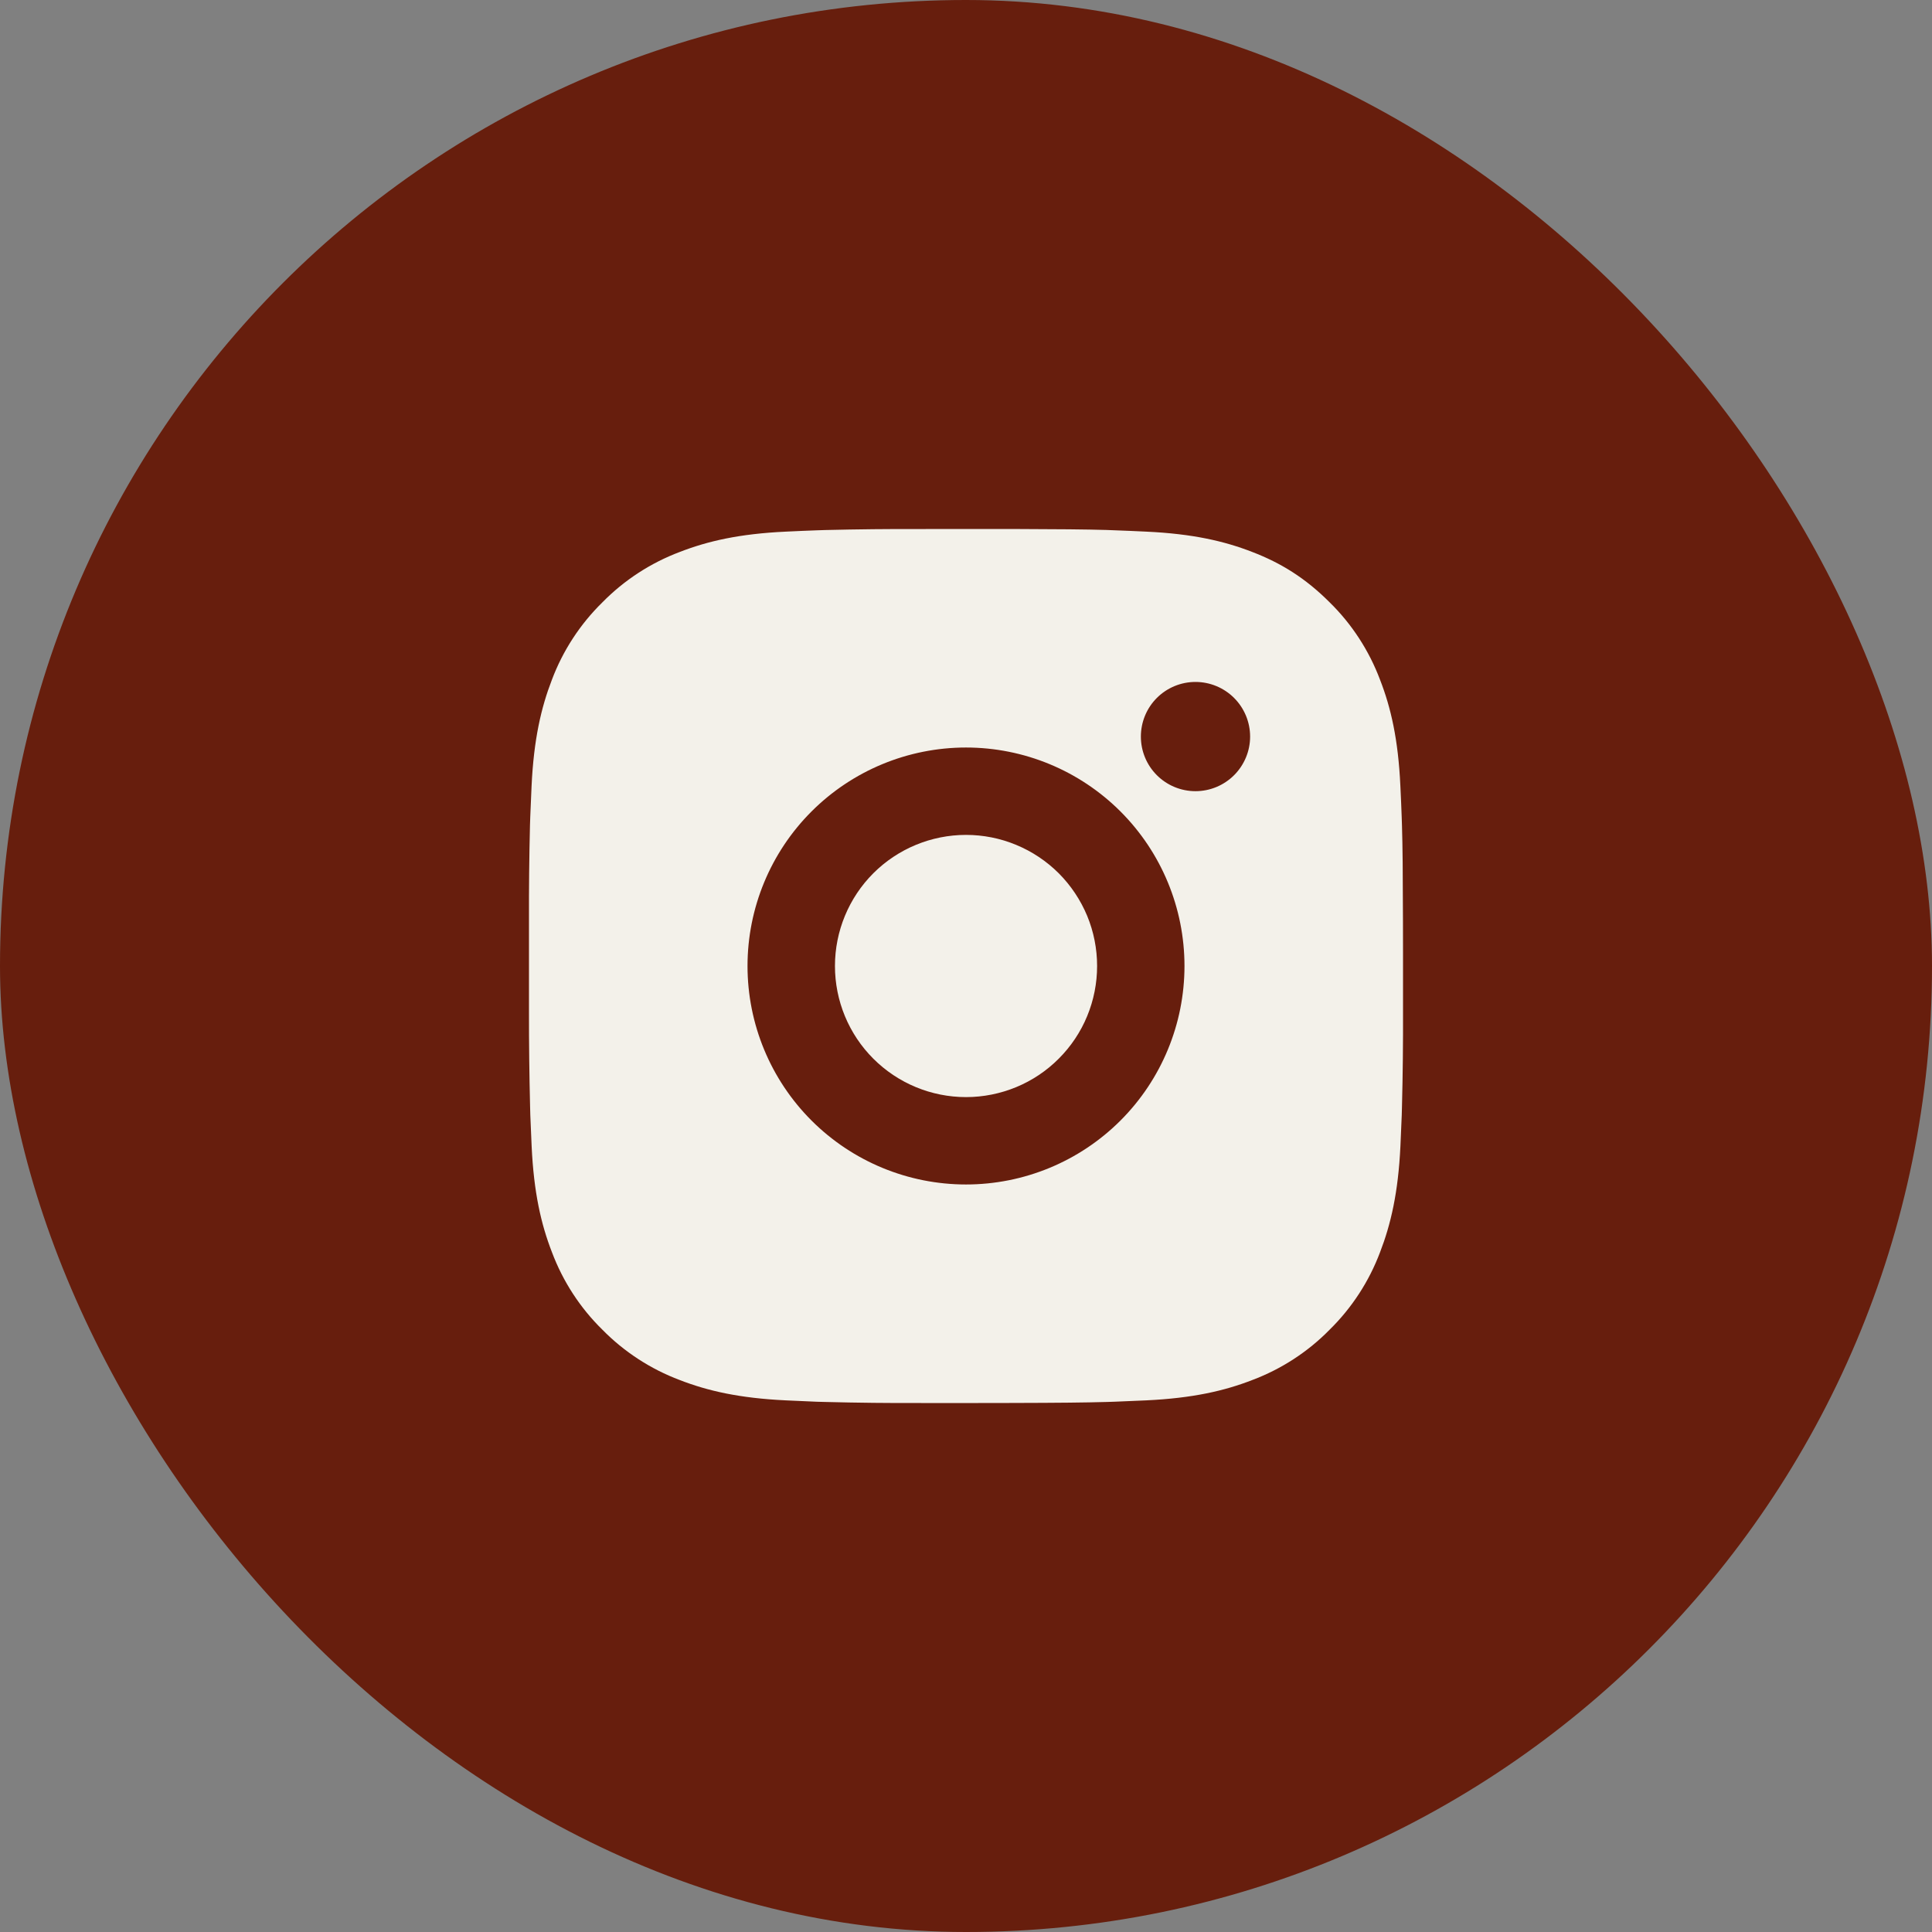 <?xml version="1.0" encoding="UTF-8"?> <svg xmlns="http://www.w3.org/2000/svg" width="35" height="35" viewBox="0 0 35 35" fill="none"><rect x="0" y="0" width="35" height="35" fill="#808080" stroke="none"/><rect width="35" height="35" rx="17.5" fill="#671E0D"></rect><path d="M18.314 9.583C19.204 9.586 19.657 9.59 20.047 9.601L20.2 9.607C20.378 9.613 20.553 9.621 20.764 9.631C21.606 9.67 22.181 9.803 22.685 9.999C23.208 10.2 23.648 10.472 24.088 10.912C24.491 11.307 24.802 11.786 25.001 12.315C25.197 12.819 25.33 13.393 25.369 14.237C25.379 14.447 25.387 14.622 25.393 14.8L25.398 14.954C25.41 15.343 25.414 15.796 25.416 16.686L25.417 17.277V18.314C25.419 18.891 25.413 19.469 25.398 20.046L25.394 20.2C25.387 20.378 25.38 20.553 25.37 20.763C25.33 21.606 25.196 22.18 25.001 22.685C24.802 23.214 24.491 23.692 24.088 24.088C23.693 24.491 23.214 24.802 22.685 25.001C22.181 25.197 21.606 25.329 20.764 25.369L20.2 25.393L20.047 25.398C19.657 25.409 19.204 25.414 18.314 25.416L17.723 25.417H16.687C16.109 25.419 15.531 25.413 14.954 25.398L14.8 25.394C14.613 25.387 14.425 25.378 14.237 25.369C13.394 25.329 12.82 25.197 12.315 25.001C11.786 24.802 11.308 24.491 10.912 24.088C10.509 23.693 10.198 23.214 9.999 22.685C9.803 22.181 9.67 21.606 9.631 20.763L9.607 20.2L9.603 20.046C9.589 19.469 9.582 18.891 9.583 18.314V16.686C9.581 16.109 9.587 15.531 9.601 14.954L9.606 14.8C9.613 14.622 9.621 14.447 9.63 14.237C9.67 13.393 9.803 12.82 9.998 12.315C10.197 11.786 10.51 11.307 10.913 10.912C11.309 10.509 11.787 10.198 12.315 9.999C12.82 9.803 13.394 9.67 14.237 9.631C14.447 9.621 14.623 9.613 14.8 9.607L14.954 9.602C15.531 9.588 16.109 9.582 16.686 9.584L18.314 9.583ZM17.5 13.542C16.45 13.542 15.443 13.959 14.701 14.701C13.959 15.443 13.542 16.45 13.542 17.5C13.542 18.55 13.959 19.557 14.701 20.299C15.443 21.041 16.45 21.458 17.5 21.458C18.55 21.458 19.557 21.041 20.299 20.299C21.041 19.557 21.458 18.55 21.458 17.5C21.458 16.45 21.041 15.443 20.299 14.701C19.557 13.959 18.55 13.542 17.5 13.542ZM17.5 15.125C17.812 15.125 18.121 15.186 18.409 15.306C18.697 15.425 18.959 15.6 19.18 15.82C19.4 16.041 19.575 16.303 19.695 16.591C19.814 16.879 19.875 17.188 19.875 17.5C19.875 17.811 19.814 18.12 19.695 18.408C19.576 18.697 19.401 18.958 19.18 19.179C18.96 19.4 18.698 19.575 18.41 19.694C18.122 19.813 17.813 19.875 17.501 19.875C16.871 19.875 16.267 19.625 15.821 19.179C15.376 18.734 15.126 18.13 15.126 17.5C15.126 16.87 15.376 16.266 15.821 15.82C16.267 15.375 16.871 15.125 17.501 15.125M21.657 12.354C21.395 12.354 21.143 12.458 20.957 12.644C20.772 12.829 20.668 13.081 20.668 13.344C20.668 13.606 20.772 13.858 20.957 14.043C21.143 14.229 21.395 14.333 21.657 14.333C21.919 14.333 22.171 14.229 22.357 14.043C22.542 13.858 22.647 13.606 22.647 13.344C22.647 13.081 22.542 12.829 22.357 12.644C22.171 12.458 21.919 12.354 21.657 12.354Z" fill="#F3F1EA"></path></svg> 